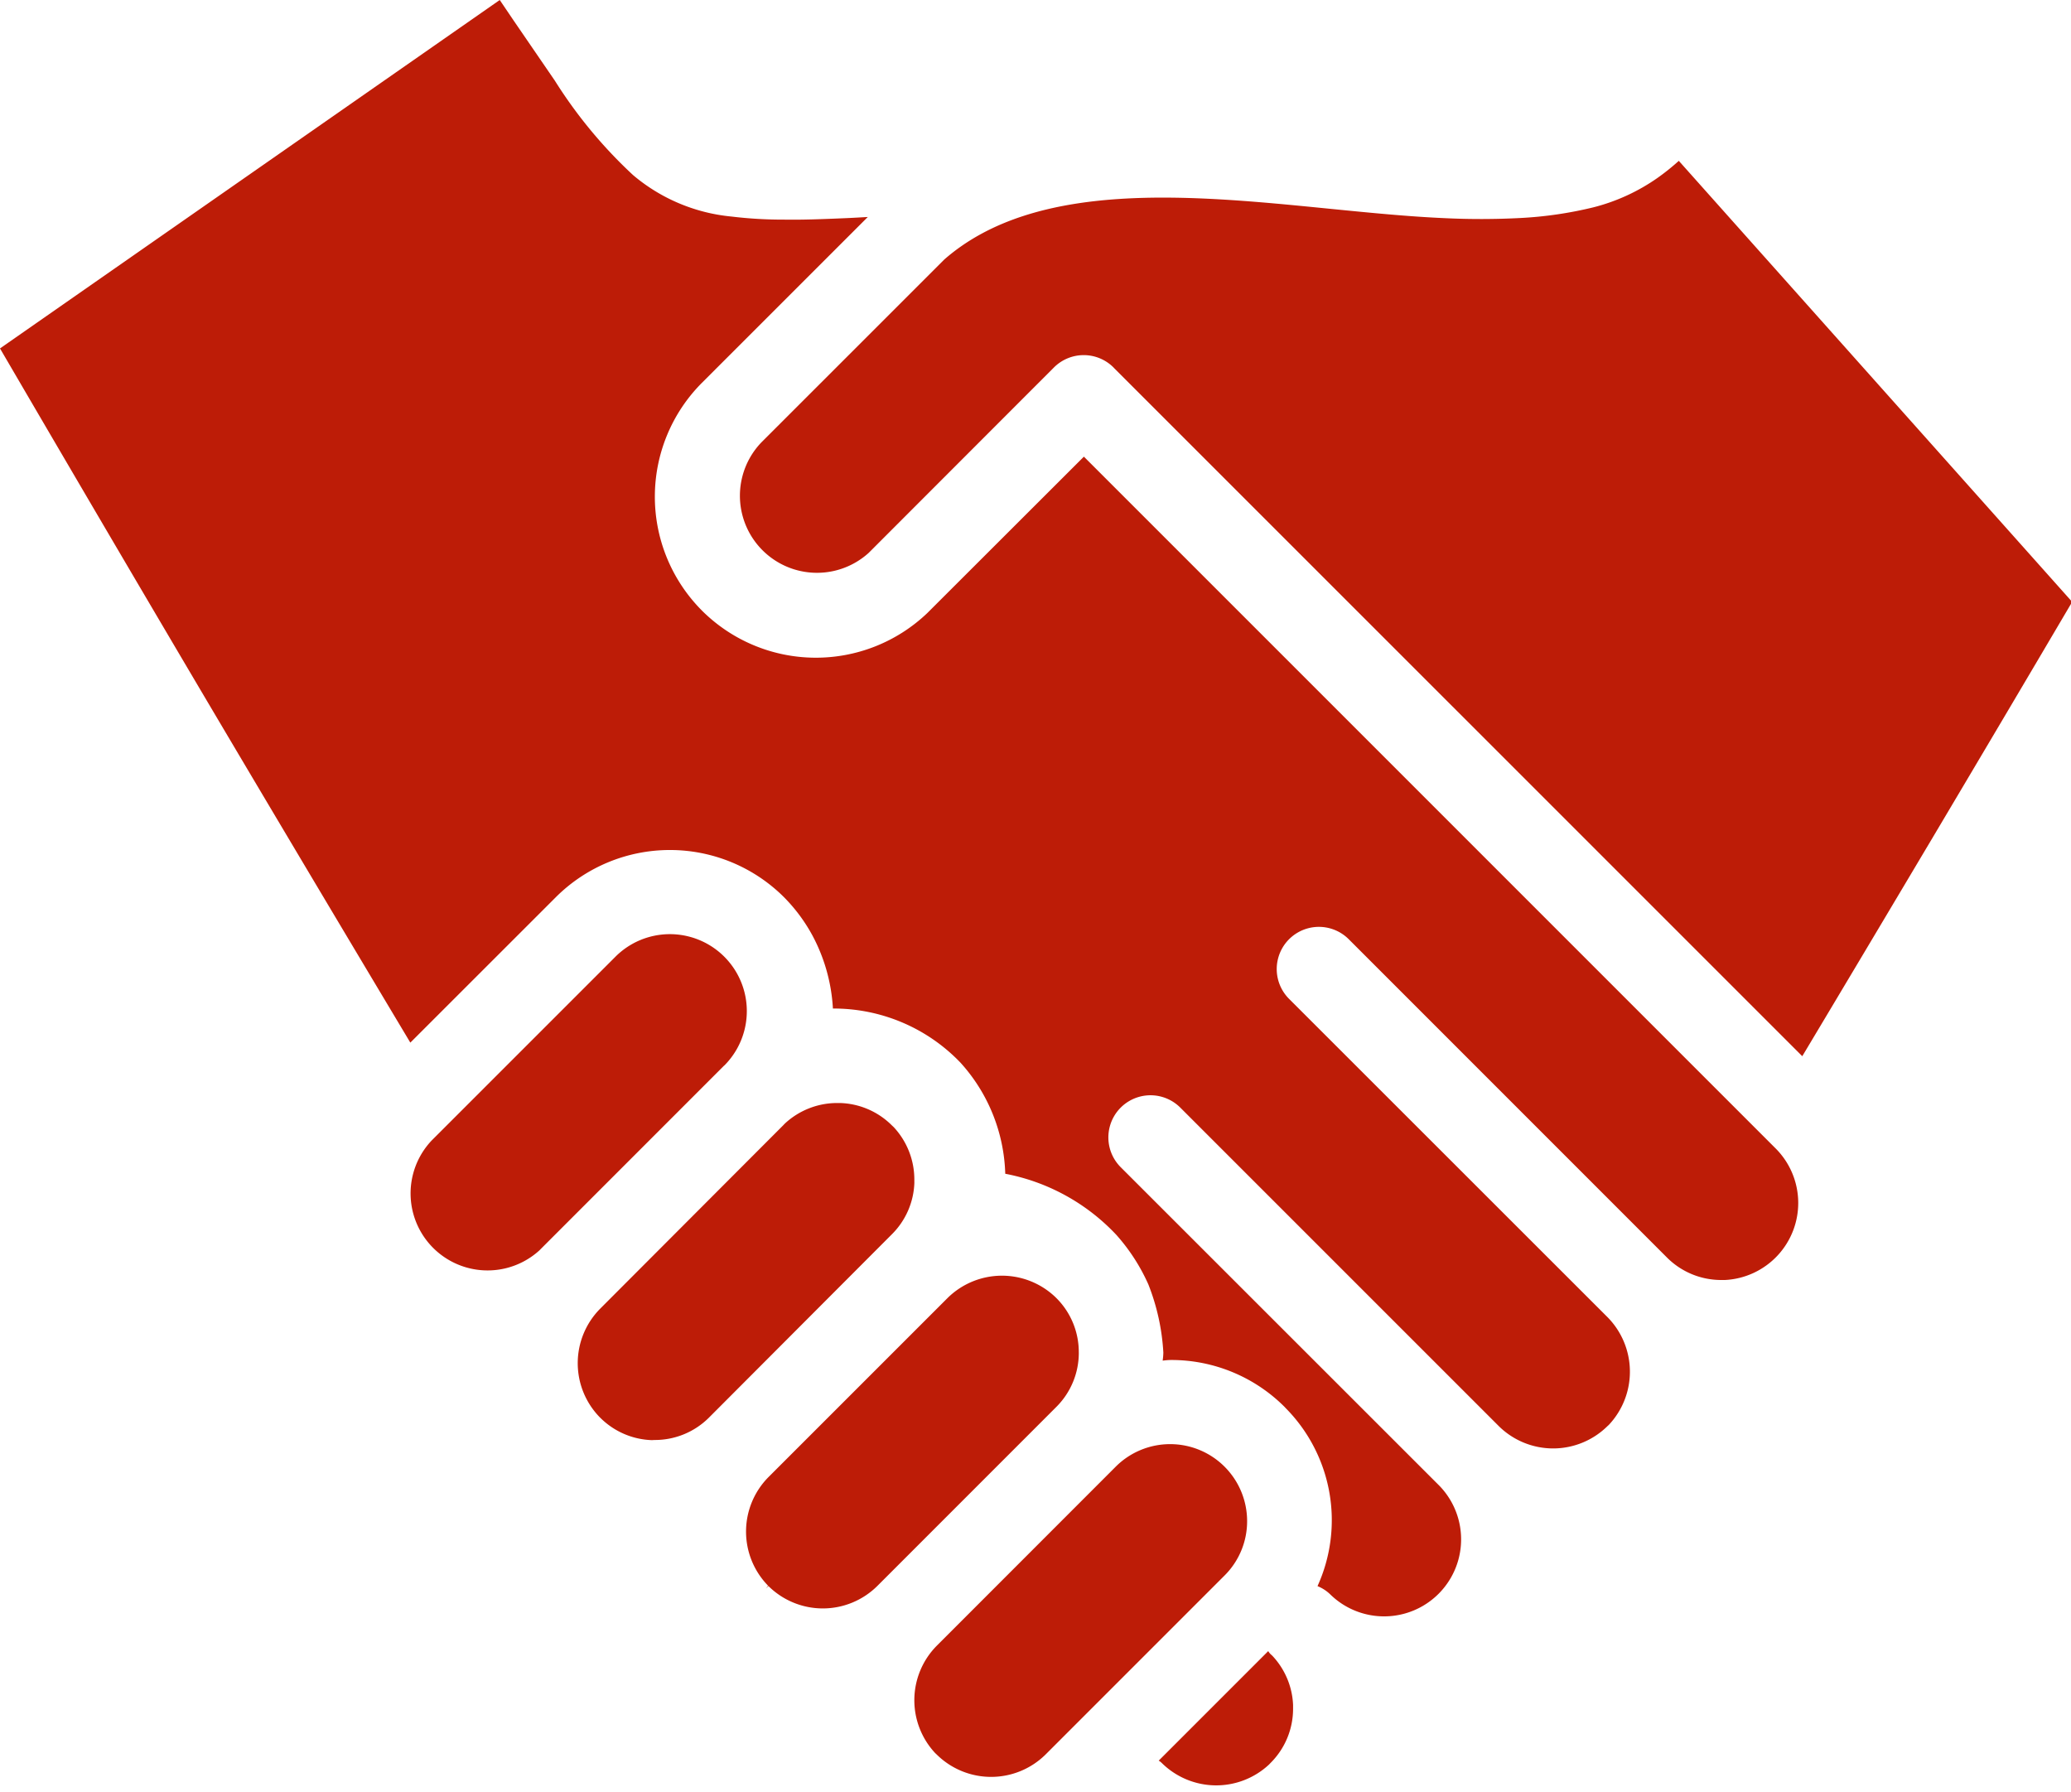 <?xml version="1.0" encoding="UTF-8" standalone="no"?><svg xmlns="http://www.w3.org/2000/svg" xmlns:xlink="http://www.w3.org/1999/xlink" data-name="1" fill="#bd1c07" height="63.5" preserveAspectRatio="xMidYMid meet" version="1" viewBox="0.0 0.0 73.4 63.5" width="73.4" zoomAndPan="magnify"><g id="change1_1"><path d="M25.667,37.76l-6.513,6.514-.026.028A2.729,2.729,0,0,1,15.3,40.416l6.512-6.511a2.727,2.727,0,0,1,3.859,3.855ZM44.2,53.9a2.728,2.728,0,0,0-4.651-1.929L33.2,58.323a2.744,2.744,0,0,0-.059,3.8l.056.053a2.744,2.744,0,0,0,3.861,0l6.349-6.349A2.709,2.709,0,0,0,44.2,53.9Zm-5.966-5.969a2.7,2.7,0,0,0-.781-1.916l-.037-.037A2.743,2.743,0,0,0,33.583,46l-6.349,6.348a2.743,2.743,0,0,0-.012,3.846l-.076.1.088-.088a2.74,2.74,0,0,0,3.858,0l6.349-6.35A2.706,2.706,0,0,0,38.235,47.933Zm-5.828-6.025,0-.093a2.723,2.723,0,0,0-.736-1.875l-.053-.049a2.713,2.713,0,0,0-1.846-.8l-.087,0a2.724,2.724,0,0,0-1.874.735l-.053.056-6.488,6.5a2.743,2.743,0,0,0-.012,3.846l.036.035a2.71,2.71,0,0,0,1.811.775l.094-.005a2.711,2.711,0,0,0,1.929-.793l6.486-6.5A2.7,2.7,0,0,0,32.407,41.908ZM58.752,6.3a6.931,6.931,0,0,1-2.273,1.046,13.921,13.921,0,0,1-2.578.379,26.848,26.848,0,0,1-2.7.006c-1.28-.056-2.615-.188-4.028-.328l-.089-.009c-4.863-.484-10.374-1.031-13.614,1.8l-6.482,6.48a2.731,2.731,0,0,0,3.8,3.919l6.566-6.571a1.493,1.493,0,0,1,2.111,0l.018.02L63.876,37.43c1.43-2.389,2.956-4.949,4.593-7.7,1.913-3.22,3.579-6.033,4.972-8.4L59.5,5.7A8.117,8.117,0,0,1,58.752,6.3ZM38.415,16.183l-5.548,5.541a5.718,5.718,0,0,1-7.987-.084l-.027-.028a5.714,5.714,0,0,1,.025-8.046l5.877-5.875-.019,0c-.234.013-.469.027-.691.037-.977.043-1.649.065-2.249.055a15.134,15.134,0,0,1-1.871-.109,6.326,6.326,0,0,1-3.49-1.471,16.617,16.617,0,0,1-2.77-3.344L18.206.73,17.712,0,0,12.348C2.249,16.2,4.629,20.259,7.1,24.442c2.278,3.852,4.714,7.944,7.443,12.507l5.16-5.157a5.724,5.724,0,0,1,8.08,0A5.948,5.948,0,0,1,28.8,33.163a6.21,6.21,0,0,1,.72,2.578,6.219,6.219,0,0,1,4.518,1.915,6.116,6.116,0,0,1,1.59,3.94,7.266,7.266,0,0,1,3.94,2.169A6.781,6.781,0,0,1,40.7,45.518a7.741,7.741,0,0,1,.531,2.415,2.3,2.3,0,0,1-.023.275l0,.01.012,0a2.266,2.266,0,0,1,.273-.022,5.673,5.673,0,0,1,4.04,1.668l.029.032a5.646,5.646,0,0,1,1.133,6.314,1.4,1.4,0,0,1,.459.3,2.729,2.729,0,0,0,3.858-3.86L39.72,41.364a1.493,1.493,0,1,1,2.112-2.112L53.118,50.537a2.74,2.74,0,0,0,3.856,0l.042-.037a2.751,2.751,0,0,0-.042-3.821L45.689,35.4A1.493,1.493,0,0,1,47.8,33.283L59.084,44.568a2.711,2.711,0,0,0,1.93.793l.125,0a2.733,2.733,0,0,0,1.8-4.655ZM45.031,58.62a.572.572,0,0,1-.083-.107l-3.881,3.881a.565.565,0,0,1,.107.082,2.743,2.743,0,0,0,3.8.059l.055-.057a2.708,2.708,0,0,0,.8-1.93v-.125a2.709,2.709,0,0,0-.738-1.749Z"/></g></svg>